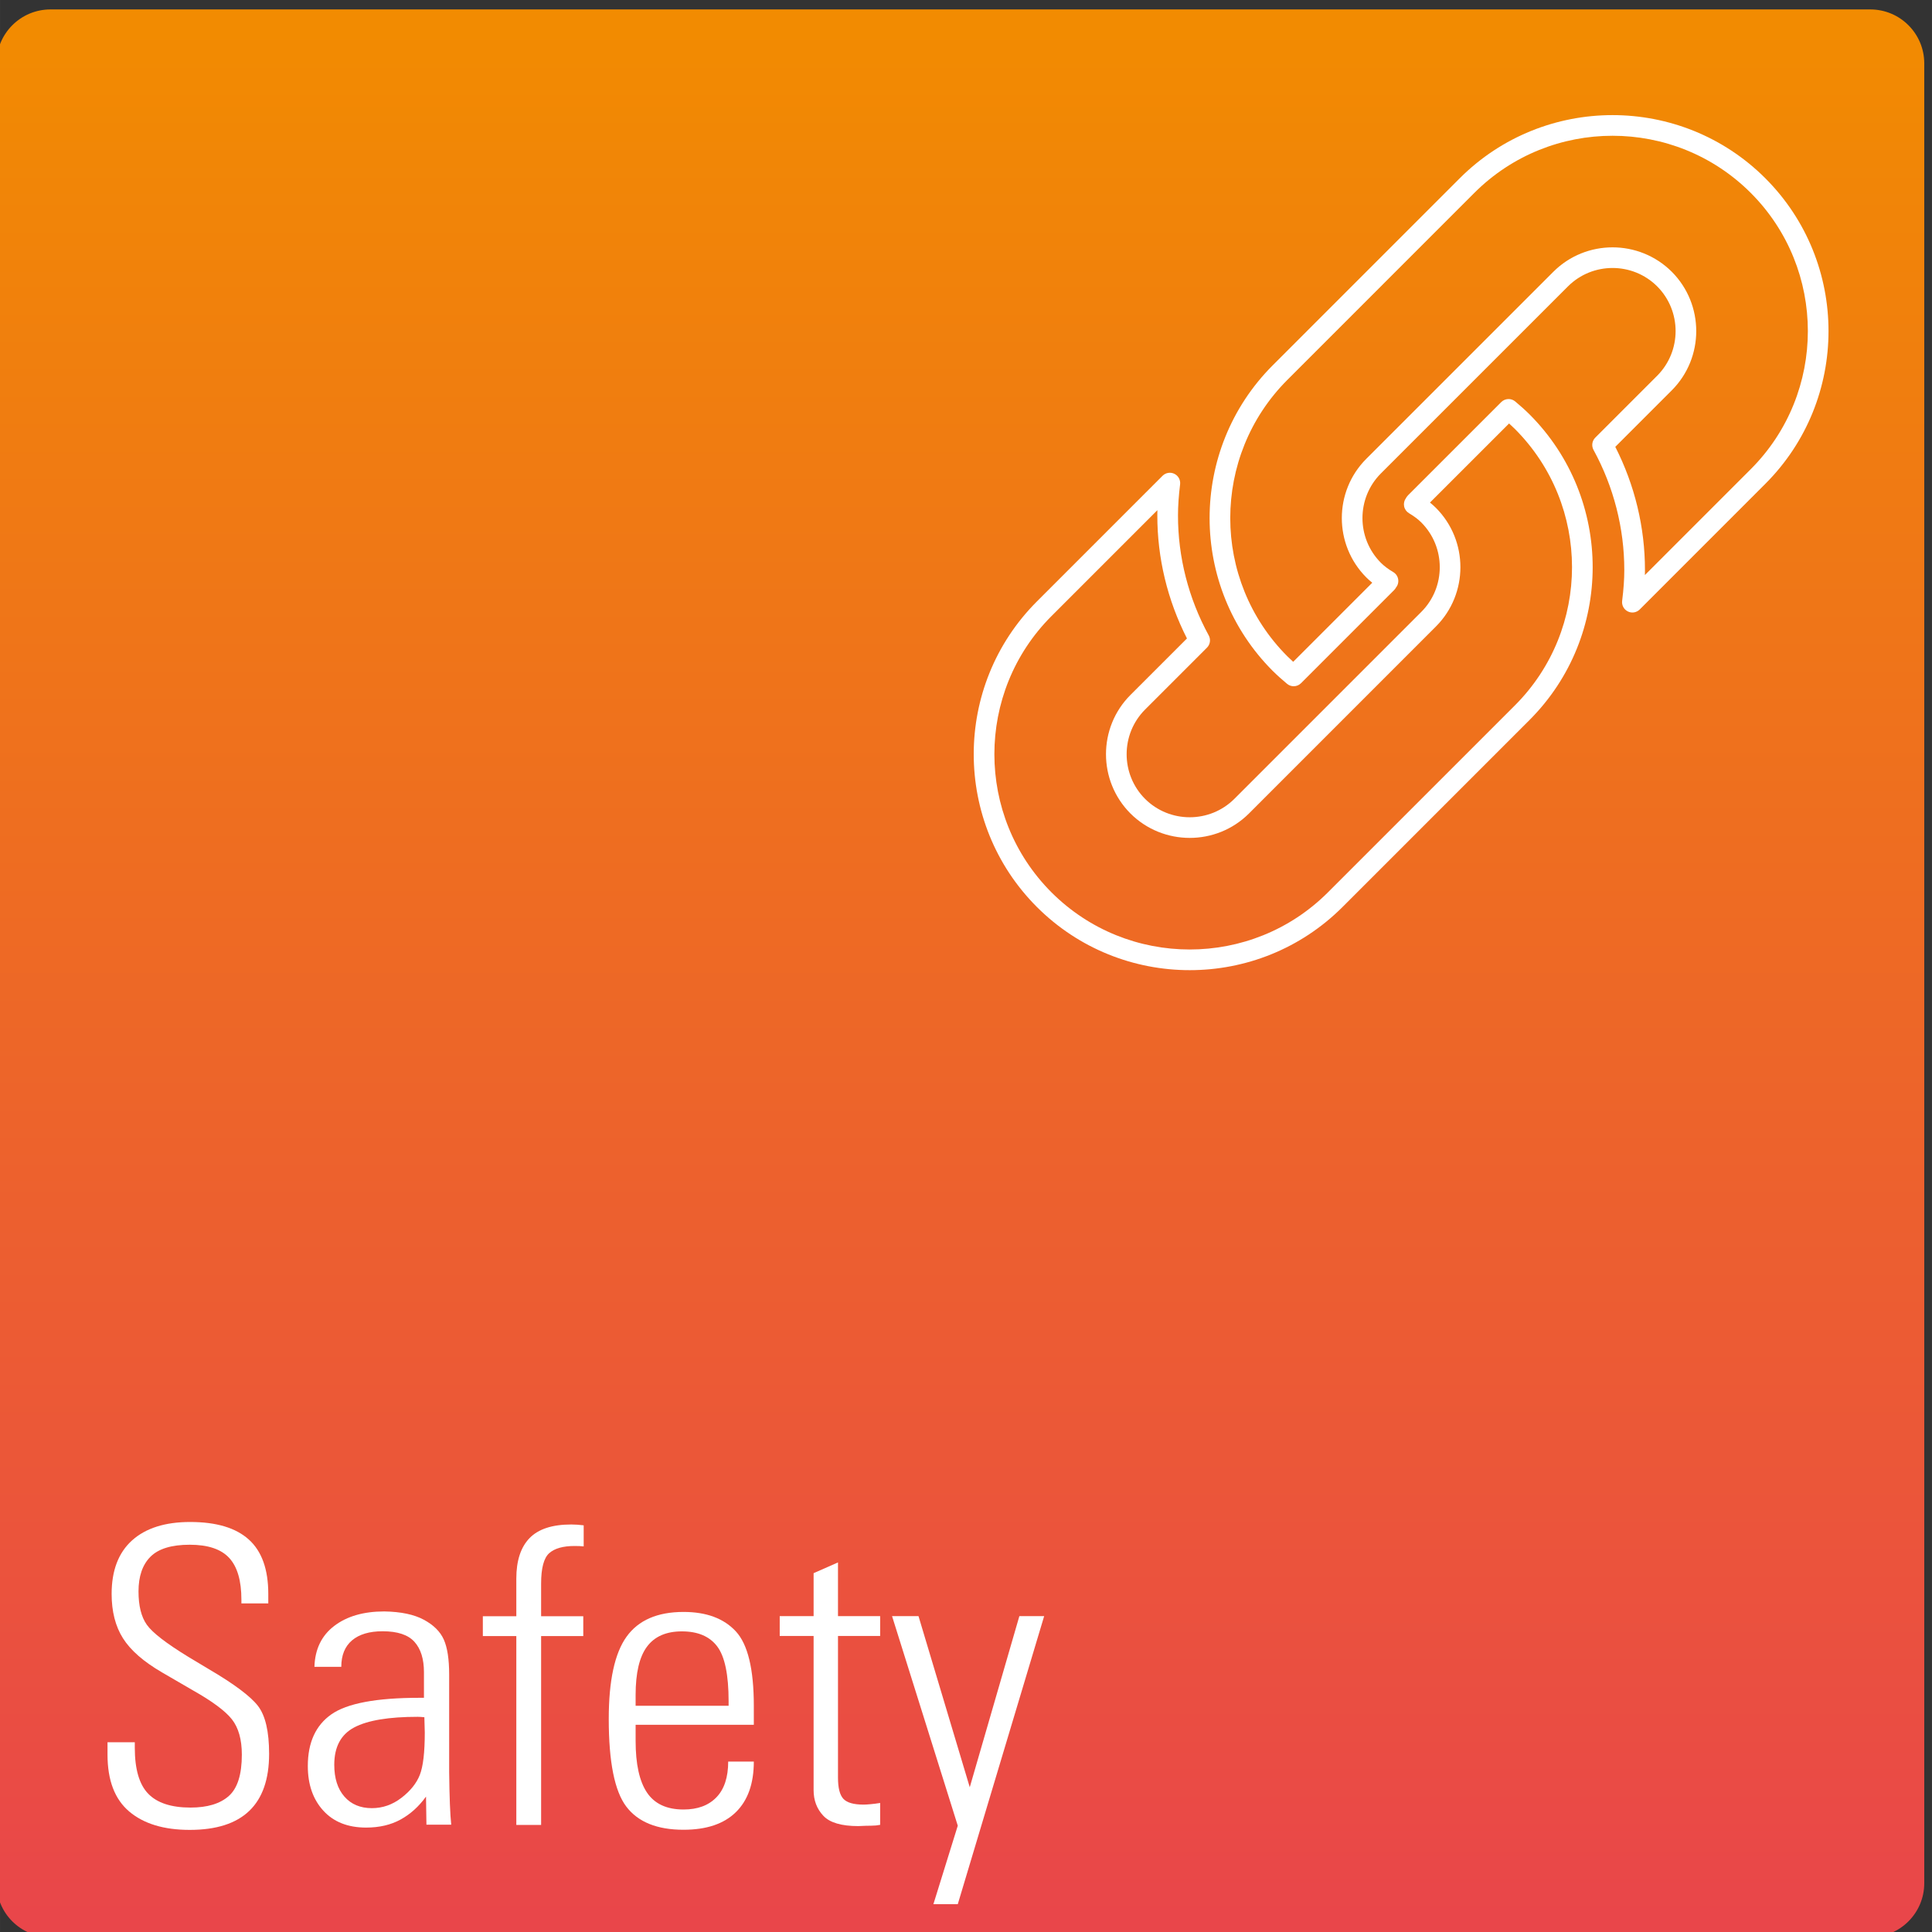 <?xml version="1.0" encoding="UTF-8" standalone="no"?>
<svg
   xmlns:dc="http://purl.org/dc/elements/1.1/"
   xmlns:cc="http://creativecommons.org/ns#"
   xmlns:rdf="http://www.w3.org/1999/02/22-rdf-syntax-ns#"
   xmlns:svg="http://www.w3.org/2000/svg"
   xmlns="http://www.w3.org/2000/svg"
   xmlns:sodipodi="http://sodipodi.sourceforge.net/DTD/sodipodi-0.dtd"
   xmlns:inkscape="http://www.inkscape.org/namespaces/inkscape"
   width="150"
   height="149.999"
   viewBox="0 0 39.687 39.687"
   version="1.1"
   id="svg1854"
   sodipodi:docname="Safety_mit-Farbverlauf_150x150.svg"
   inkscape:version="1.0.1 (3bc2e813f5, 2020-09-07)">
  <rect x="0" y="0" width="39.687" height="39.687" fill="#333333" stroke="none"/>
  <sodipodi:namedview
     pagecolor="#ffffff"
     bordercolor="#666666"
     borderopacity="1"
     objecttolerance="10"
     gridtolerance="10"
     guidetolerance="10"
     inkscape:pageopacity="0"
     inkscape:pageshadow="2"
     inkscape:window-width="2560"
     inkscape:window-height="1343"
     id="namedview10"
     showgrid="false"
     inkscape:zoom="0.88500448"
     inkscape:cx="-102.82365"
     inkscape:cy="133.33266"
     inkscape:window-x="0"
     inkscape:window-y="27"
     inkscape:window-maximized="1"
     inkscape:current-layer="svg1854"
     inkscape:document-rotation="0"
     units="px"
     fit-margin-top="0"
     fit-margin-left="0"
     fit-margin-right="0"
     fit-margin-bottom="0" />
  <defs
     id="defs1848">
    <linearGradient
       x1="0"
       y1="0"
       x2="1"
       y2="0"
       gradientUnits="userSpaceOnUse"
       gradientTransform="matrix(0,200,200,0,165,243.255)"
       spreadMethod="pad"
       id="linearGradient228">
      <stop
         style="stop-opacity:1;stop-color:#e9454b"
         offset="0"
         id="stop224" />
      <stop
         style="stop-opacity:1;stop-color:#f28c00"
         offset="1"
         id="stop226" />
    </linearGradient>
  </defs>
  <g
     id="g222"
     transform="matrix(0.198,0,0,-0.198,-32.742,87.958)">
    <path
       d="m 170.6,443.254 c -3.093,0 -5.6,-2.507 -5.6,-5.599 v 0 -188.801 c 0,-3.092 2.507,-5.599 5.6,-5.599 v 0 h 188.8 c 3.093,0 5.6,2.507 5.6,5.599 v 0 188.801 c 0,3.092 -2.507,5.599 -5.6,5.599 v 0 z"
       style="fill:url(#linearGradient228);stroke:none"
       id="path230" />
  </g>
  <g
     id="g116"
     transform="matrix(0.283,0,0,-0.283,23.775,10.48)"
     style="fill:#ffffff;fill-opacity:1">
    <path
       inkscape:connector-curvature="0"
       d="m 0,0 -7.686,-7.687 c -5.529,-5.528 -5.528,-14.525 0,-20.056 5.532,-5.527 14.531,-5.528 20.06,-0.004 l 13.579,13.578 c 5.525,5.53 5.525,14.529 0,20.061 -0.139,0.137 -0.281,0.271 -0.425,0.401 l -5.742,-5.74 c 0.156,-0.125 0.3,-0.253 0.435,-0.388 2.365,-2.374 2.366,-6.233 0.003,-8.603 L 6.646,-22.018 c -2.371,-2.363 -6.229,-2.361 -8.602,0.002 -2.366,2.374 -2.366,6.232 -0.001,8.601 l 4.104,4.103 c -1.416,2.776 -2.158,5.855 -2.151,8.945 0,0.12 0.001,0.242 0.004,0.367 m 2.348,-33.389 c -4.018,0 -8.035,1.529 -11.094,4.585 -6.114,6.117 -6.114,16.065 0,22.178 l 9.12,9.121 C 0.602,2.722 0.947,2.78 1.233,2.639 1.521,2.499 1.687,2.191 1.649,1.874 1.546,1.033 1.496,0.3 1.496,-0.369 1.489,-3.395 2.261,-6.409 3.727,-9.091 3.886,-9.383 3.834,-9.745 3.599,-9.98 l -4.495,-4.495 c -1.781,-1.785 -1.781,-4.692 0.001,-6.48 1.787,-1.78 4.695,-1.781 6.481,-0.001 l 13.576,13.577 c 1.781,1.786 1.78,4.695 -0.002,6.484 -0.237,0.237 -0.524,0.453 -0.901,0.678 -0.181,0.109 -0.309,0.29 -0.35,0.498 -0.041,0.208 0.008,0.423 0.134,0.594 0.014,0.028 0.063,0.114 0.148,0.203 l 6.77,6.769 c 0.276,0.273 0.714,0.295 1.012,0.045 0.355,-0.297 0.704,-0.606 1.039,-0.938 0.001,-10e-4 0.001,-0.002 0.002,-0.002 6.109,-6.116 6.109,-16.066 0,-22.181 L 13.435,-28.808 c -3.057,-3.054 -7.072,-4.581 -11.087,-4.581"
       style="fill:#ffffff;fill-opacity:1;fill-rule:nonzero;stroke:none"
       id="path118" />
  </g>
  <g
     id="g120"
     transform="matrix(0.283,0,0,-0.283,26.444,13.481)"
     style="fill:#ffffff;fill-opacity:1">
    <path
       inkscape:connector-curvature="0"
       d="m 0,0 c 0.14,-0.139 0.282,-0.272 0.426,-0.402 l 5.74,5.74 C 6.009,5.462 5.865,5.591 5.729,5.727 c -2.364,2.376 -2.363,6.234 0,8.601 l 13.58,13.579 c 2.368,2.366 6.226,2.367 8.6,0.001 2.364,-2.374 2.364,-6.232 0.002,-8.601 l -4.105,-4.106 c 1.413,-2.771 2.156,-5.85 2.154,-8.942 0,-0.12 -0.002,-0.241 -0.004,-0.364 l 7.682,7.683 c 5.529,5.527 5.528,14.525 0,20.057 -5.531,5.527 -14.53,5.527 -20.06,0.002 L 0.001,20.059 C -5.522,14.529 -5.523,5.532 0,0 m 0.463,-2.176 c -0.169,0 -0.339,0.057 -0.478,0.173 -0.358,0.296 -0.706,0.606 -1.042,0.939 l -0.003,0.002 c -6.108,6.117 -6.108,16.067 0,22.181 l 13.577,13.578 c 6.115,6.111 16.066,6.112 22.182,-0.002 6.113,-6.117 6.113,-16.066 0,-22.177 L 25.579,3.396 C 25.352,3.17 25.007,3.11 24.719,3.253 24.431,3.394 24.265,3.701 24.304,4.02 c 0.107,0.857 0.156,1.569 0.156,2.24 0.002,3.027 -0.77,6.043 -2.234,8.72 -0.16,0.292 -0.107,0.655 0.128,0.89 l 4.496,4.496 c 1.779,1.785 1.779,4.694 -0.001,6.482 -1.787,1.781 -4.695,1.782 -6.479,-10e-4 L 6.79,13.269 C 5.009,11.484 5.01,8.576 6.791,6.786 7.029,6.549 7.315,6.332 7.692,6.108 7.881,5.995 8.011,5.806 8.047,5.589 8.083,5.371 8.023,5.149 7.882,4.981 7.889,4.988 7.843,4.894 7.743,4.794 L 0.994,-1.956 C 0.848,-2.102 0.656,-2.176 0.463,-2.176"
       style="fill:#ffffff;fill-opacity:1;fill-rule:nonzero;stroke:none"
       id="path122" />
  </g>
  <g
     id="g1124"
     transform="matrix(0.283,0,0,-0.283,5.511,32.742)"
     style="fill:#ffffff;fill-opacity:1">
    <path
       inkscape:connector-curvature="0"
       d="m 0,0 v -0.689 h -1.951 v 0.269 c 0,1.38 -0.295,2.39 -0.884,3.029 -0.591,0.641 -1.545,0.96 -2.866,0.96 -1.32,0 -2.27,-0.29 -2.849,-0.869 -0.581,-0.581 -0.87,-1.42 -0.87,-2.519 0,-1.041 0.199,-1.846 0.6,-2.415 0.399,-0.571 1.399,-1.346 3,-2.326 l 1.5,-0.9 c 1.84,-1.08 3.029,-1.97 3.57,-2.67 0.54,-0.7 0.81,-1.86 0.81,-3.479 0,-3.681 -1.92,-5.521 -5.761,-5.521 -1.88,0 -3.344,0.445 -4.395,1.335 -1.05,0.89 -1.574,2.266 -1.574,4.125 v 0.9 h 1.98 v -0.39 c 0,-1.56 0.324,-2.675 0.975,-3.345 0.649,-0.67 1.674,-1.005 3.074,-1.005 1.22,0 2.145,0.281 2.775,0.84 0.631,0.56 0.946,1.561 0.946,3 0,1.1 -0.241,1.955 -0.721,2.566 -0.48,0.609 -1.43,1.314 -2.85,2.114 L -7.71,-5.7 c -1.341,0.78 -2.286,1.605 -2.835,2.475 -0.551,0.871 -0.826,1.945 -0.826,3.225 0,1.7 0.496,2.994 1.485,3.885 0.99,0.889 2.395,1.335 4.216,1.335 1.899,0 3.319,-0.425 4.259,-1.276 C -0.47,3.095 0,1.78 0,0"
       style="fill:#ffffff;fill-opacity:1;fill-rule:nonzero;stroke:none"
       id="path1126" />
  </g>
  <g
     id="g1128"
     transform="matrix(0.283,0,0,-0.283,8.246,36.931)"
     style="fill:#ffffff;fill-opacity:1">
    <path
       inkscape:connector-curvature="0"
       d="m 0,0 c 0.65,0.499 1.095,1.055 1.335,1.665 0.24,0.609 0.36,1.635 0.36,3.074 0,0.16 -0.01,0.531 -0.03,1.111 -0.2,0.019 -0.36,0.03 -0.48,0.03 -2.1,0 -3.635,-0.255 -4.605,-0.766 -0.97,-0.51 -1.455,-1.415 -1.455,-2.715 0,-0.98 0.245,-1.75 0.735,-2.309 0.49,-0.561 1.155,-0.84 1.995,-0.84 0.78,0 1.495,0.249 2.145,0.75 M 3.465,8.939 V 1.89 c 0.02,-1.821 0.07,-3.101 0.15,-3.84 h -1.8 c 0,0.279 -0.01,0.96 -0.03,2.04 C 1.265,-0.631 0.65,-1.186 -0.06,-1.575 -0.77,-1.966 -1.605,-2.16 -2.565,-2.16 c -1.32,0 -2.355,0.409 -3.105,1.229 -0.75,0.821 -1.125,1.901 -1.125,3.241 0,1.699 0.57,2.95 1.71,3.75 1.14,0.799 3.27,1.2 6.39,1.2 h 0.33 v 1.859 c 0,0.96 -0.23,1.695 -0.69,2.205 -0.46,0.511 -1.23,0.766 -2.31,0.766 -0.96,0 -1.7,-0.221 -2.22,-0.66 -0.52,-0.441 -0.78,-1.08 -0.78,-1.92 h -1.95 c 0.04,1.279 0.52,2.269 1.44,2.969 0.92,0.701 2.13,1.05 3.63,1.05 1.2,-0.019 2.155,-0.219 2.865,-0.599 0.71,-0.38 1.195,-0.861 1.455,-1.441 0.26,-0.58 0.39,-1.429 0.39,-2.55"
       style="fill:#ffffff;fill-opacity:1;fill-rule:nonzero;stroke:none"
       id="path1130" />
  </g>
  <g
     id="g1132"
     transform="matrix(0.283,0,0,-0.283,11.99,31.766)"
     style="fill:#ffffff;fill-opacity:1">
    <path
       inkscape:connector-curvature="0"
       d="m 0,0 c -0.18,0.02 -0.4,0.029 -0.66,0.029 -0.84,0 -1.455,-0.175 -1.845,-0.524 C -2.895,-0.846 -3.09,-1.58 -3.09,-2.7 v -2.37 h 3.06 v -1.44 h -3.06 v -13.71 h -1.8 v 13.71 h -2.43 v 1.44 h 2.43 v 2.73 c 0,1.299 0.32,2.279 0.96,2.94 0.639,0.66 1.65,0.99 3.03,0.99 0.28,0 0.58,-0.021 0.9,-0.061 z"
       style="fill:#ffffff;fill-opacity:1;fill-rule:nonzero;stroke:none"
       id="path1134" />
  </g>
  <g
     id="g1136"
     transform="matrix(0.283,0,0,-0.283,14.967,35.04)"
     style="fill:#ffffff;fill-opacity:1">
    <path
       inkscape:connector-curvature="0"
       d="M 0,0 V 0.33 C 0,2.25 -0.275,3.575 -0.825,4.305 -1.375,5.035 -2.23,5.4 -3.39,5.4 -4.53,5.4 -5.375,5.03 -5.925,4.29 -6.476,3.55 -6.75,2.38 -6.75,0.78 V 0 Z m 1.83,0 v -1.38 h -8.58 v -1.17 c 0,-1.679 0.274,-2.93 0.825,-3.75 0.55,-0.82 1.435,-1.23 2.655,-1.23 1.02,0 1.815,0.295 2.385,0.885 0.57,0.589 0.855,1.456 0.855,2.595 H 1.83 C 1.83,-5.65 1.395,-6.875 0.525,-7.725 -0.345,-8.575 -1.61,-9 -3.27,-9 c -1.92,0 -3.305,0.56 -4.155,1.68 -0.85,1.12 -1.275,3.24 -1.275,6.36 0,2.779 0.43,4.771 1.29,5.97 0.86,1.2 2.24,1.801 4.14,1.801 1.66,0 2.925,-0.471 3.795,-1.411 C 1.395,4.46 1.83,2.66 1.83,0"
       style="fill:#ffffff;fill-opacity:1;fill-rule:nonzero;stroke:none"
       id="path1138" />
  </g>
  <g
     id="g1140"
     transform="matrix(0.283,0,0,-0.283,17.214,33.199)"
     style="fill:#ffffff;fill-opacity:1">
    <path
       inkscape:connector-curvature="0"
       d="M 0,0 H 3.06 V -1.439 H 0 v -10.29 c 0,-0.741 0.13,-1.25 0.39,-1.531 0.26,-0.28 0.75,-0.42 1.47,-0.42 0.12,0 0.29,0.01 0.51,0.031 0.22,0.019 0.45,0.049 0.69,0.089 v -1.589 c -0.2,-0.04 -0.415,-0.061 -0.645,-0.061 -0.23,0 -0.545,-0.01 -0.945,-0.029 -1.22,0 -2.065,0.249 -2.535,0.75 -0.47,0.499 -0.705,1.119 -0.705,1.859 V -1.439 H -4.23 V 0 h 2.46 V 3.12 L 0,3.899 Z"
       style="fill:#ffffff;fill-opacity:1;fill-rule:nonzero;stroke:none"
       id="path1142" />
  </g>
  <g
     id="g1144"
     transform="matrix(0.283,0,0,-0.283,18.868,33.199)"
     style="fill:#ffffff;fill-opacity:1">
    <path
       inkscape:connector-curvature="0"
       d="M 0,0 3.72,-12.42 7.32,0 h 1.8 L 2.85,-20.909 H 1.08 L 2.85,-15.21 -1.92,0 Z"
       style="fill:#ffffff;fill-opacity:1;fill-rule:nonzero;stroke:none"
       id="path1146" />
  </g>
</svg>
